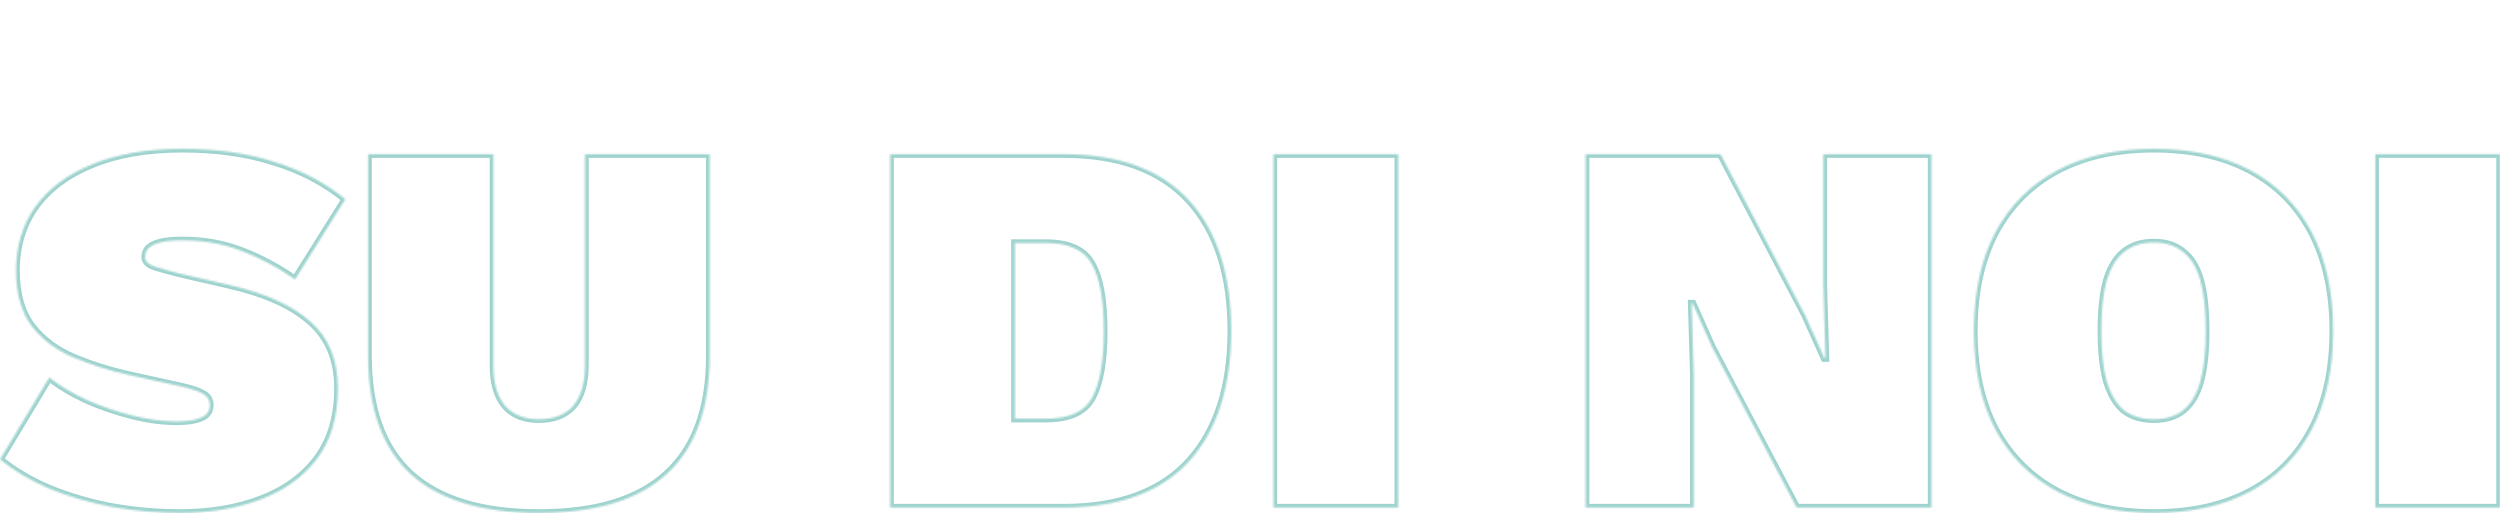 <svg width="1344" height="276" fill="none" xmlns="http://www.w3.org/2000/svg"><mask id="a" fill="#fff"><path d="M98.163 80c18.232 0 34.545 2.303 48.938 6.909 14.585 4.414 27.444 11.131 38.575 20.151l-27.06 43.18c-9.02-6.333-18.52-11.419-28.499-15.257-9.788-3.838-20.439-5.757-31.954-5.757-4.99 0-9.02.383-12.091 1.151-2.879.768-4.99 1.823-6.333 3.167-1.151 1.343-1.727 2.878-1.727 4.606 0 2.302 1.727 4.03 5.182 5.181 3.646 1.152 8.156 2.399 13.53 3.742l26.196 6.046c19.383 4.414 33.969 10.939 43.756 19.575 9.98 8.636 14.969 20.63 14.969 35.983 0 15.353-3.742 28.02-11.227 37.999-7.484 9.788-17.655 17.08-30.514 21.878-12.666 4.798-27.059 7.197-43.18 7.197-12.091 0-24.181-1.056-36.272-3.167-12.091-2.303-23.317-5.565-33.681-9.787C16.409 258.383 7.485 253.105 0 246.964l26.484-44.044c5.565 4.414 12.282 8.444 20.151 12.091 7.868 3.454 16.025 6.237 24.469 8.348 8.444 2.111 16.312 3.166 23.605 3.166 4.606 0 8.252-.383 10.939-1.151 2.687-.768 4.51-1.727 5.469-2.879 1.152-1.343 1.728-2.879 1.728-4.606 0-2.686-1.152-4.702-3.455-6.045-2.111-1.343-6.045-2.687-11.802-4.03l-28.787-6.333c-10.171-2.303-19.863-5.374-29.075-9.212s-16.696-9.404-22.454-16.696c-5.757-7.485-8.636-17.56-8.636-30.227 0-13.05 3.454-24.469 10.363-34.256 7.101-9.788 17.272-17.368 30.514-22.742C62.947 82.783 79.164 80 98.163 80ZM381.552 82.879V191.117c0 28.404-7.676 49.61-23.029 63.62-15.161 14.009-38.095 21.014-68.801 21.014-30.706 0-53.735-7.005-69.088-21.014-15.161-14.01-22.742-35.216-22.742-63.62V82.879h67.361V196.299c0 9.596 2.111 16.888 6.333 21.878 4.223 4.798 10.268 7.197 18.136 7.197 8.061 0 14.202-2.399 18.424-7.197 4.222-4.99 6.333-12.282 6.333-21.878V82.879h67.073ZM571.809 82.879c29.747 0 52.2 8.252 67.361 24.756 15.162 16.505 22.742 39.918 22.742 70.24 0 30.131-7.58 53.544-22.742 70.241-15.161 16.504-37.614 24.756-67.361 24.756H478.54V82.879h93.269Zm-9.5 142.207c12.475 0 20.727-3.742 24.757-11.227 4.222-7.676 6.333-19.671 6.333-35.984 0-16.312-2.111-28.211-6.333-35.695-4.03-7.677-12.282-11.515-24.757-11.515h-16.696v94.421h16.696ZM751.676 82.879V272.872h-67.074V82.879h67.074ZM1038.4 82.879V272.872h-72.548l-45.483-86.36-10.363-23.318h-.576l1.152 39.15v70.528h-58.15V82.879h72.543l45.483 86.648 10.364 23.03h.575l-1.151-39.15V82.879h58.154ZM1157.89 80c20.15 0 37.42 3.838 51.81 11.515 14.4 7.676 25.43 18.807 33.11 33.393 7.68 14.585 11.51 32.241 11.51 52.967 0 20.727-3.83 38.383-11.51 52.968-7.68 14.586-18.71 25.717-33.11 33.393-14.39 7.677-31.66 11.515-51.81 11.515-19.96 0-37.23-3.838-51.82-11.515-14.39-7.676-25.52-18.807-33.39-33.393-7.68-14.585-11.52-32.241-11.52-52.968 0-20.726 3.84-38.382 11.52-52.967 7.87-14.586 19-25.717 33.39-33.393C1120.66 83.838 1137.93 80 1157.89 80Zm0 50.377c-6.53 0-11.9 1.727-16.12 5.182-4.03 3.262-7.1 8.348-9.21 15.257-1.92 6.909-2.88 15.929-2.88 27.059 0 10.94.96 19.959 2.88 27.06 2.11 6.909 5.18 12.091 9.21 15.545 4.22 3.263 9.59 4.894 16.12 4.894 6.52 0 11.8-1.631 15.83-4.894 4.22-3.454 7.29-8.636 9.21-15.545 1.92-7.101 2.88-16.12 2.88-27.06 0-11.13-.96-20.15-2.88-27.059-1.92-6.909-4.99-11.995-9.21-15.257-4.03-3.455-9.31-5.182-15.83-5.182ZM1344 82.879V272.872h-67.07V82.879H1344Z"/></mask><path d="M98.163 80c18.232 0 34.545 2.303 48.938 6.909 14.585 4.414 27.444 11.131 38.575 20.151l-27.06 43.18c-9.02-6.333-18.52-11.419-28.499-15.257-9.788-3.838-20.439-5.757-31.954-5.757-4.99 0-9.02.383-12.091 1.151-2.879.768-4.99 1.823-6.333 3.167-1.151 1.343-1.727 2.878-1.727 4.606 0 2.302 1.727 4.03 5.182 5.181 3.646 1.152 8.156 2.399 13.53 3.742l26.196 6.046c19.383 4.414 33.969 10.939 43.756 19.575 9.98 8.636 14.969 20.63 14.969 35.983 0 15.353-3.742 28.02-11.227 37.999-7.484 9.788-17.655 17.08-30.514 21.878-12.666 4.798-27.059 7.197-43.18 7.197-12.091 0-24.181-1.056-36.272-3.167-12.091-2.303-23.317-5.565-33.681-9.787C16.409 258.383 7.485 253.105 0 246.964l26.484-44.044c5.565 4.414 12.282 8.444 20.151 12.091 7.868 3.454 16.025 6.237 24.469 8.348 8.444 2.111 16.312 3.166 23.605 3.166 4.606 0 8.252-.383 10.939-1.151 2.687-.768 4.51-1.727 5.469-2.879 1.152-1.343 1.728-2.879 1.728-4.606 0-2.686-1.152-4.702-3.455-6.045-2.111-1.343-6.045-2.687-11.802-4.03l-28.787-6.333c-10.171-2.303-19.863-5.374-29.075-9.212s-16.696-9.404-22.454-16.696c-5.757-7.485-8.636-17.56-8.636-30.227 0-13.05 3.454-24.469 10.363-34.256 7.101-9.788 17.272-17.368 30.514-22.742C62.947 82.783 79.164 80 98.163 80ZM381.552 82.879V191.117c0 28.404-7.676 49.61-23.029 63.62-15.161 14.009-38.095 21.014-68.801 21.014-30.706 0-53.735-7.005-69.088-21.014-15.161-14.01-22.742-35.216-22.742-63.62V82.879h67.361V196.299c0 9.596 2.111 16.888 6.333 21.878 4.223 4.798 10.268 7.197 18.136 7.197 8.061 0 14.202-2.399 18.424-7.197 4.222-4.99 6.333-12.282 6.333-21.878V82.879h67.073ZM571.809 82.879c29.747 0 52.2 8.252 67.361 24.756 15.162 16.505 22.742 39.918 22.742 70.24 0 30.131-7.58 53.544-22.742 70.241-15.161 16.504-37.614 24.756-67.361 24.756H478.54V82.879h93.269Zm-9.5 142.207c12.475 0 20.727-3.742 24.757-11.227 4.222-7.676 6.333-19.671 6.333-35.984 0-16.312-2.111-28.211-6.333-35.695-4.03-7.677-12.282-11.515-24.757-11.515h-16.696v94.421h16.696ZM751.676 82.879V272.872h-67.074V82.879h67.074ZM1038.4 82.879V272.872h-72.548l-45.483-86.36-10.363-23.318h-.576l1.152 39.15v70.528h-58.15V82.879h72.543l45.483 86.648 10.364 23.03h.575l-1.151-39.15V82.879h58.154ZM1157.89 80c20.15 0 37.42 3.838 51.81 11.515 14.4 7.676 25.43 18.807 33.11 33.393 7.68 14.585 11.51 32.241 11.51 52.967 0 20.727-3.83 38.383-11.51 52.968-7.68 14.586-18.71 25.717-33.11 33.393-14.39 7.677-31.66 11.515-51.81 11.515-19.96 0-37.23-3.838-51.82-11.515-14.39-7.676-25.52-18.807-33.39-33.393-7.68-14.585-11.52-32.241-11.52-52.968 0-20.726 3.84-38.382 11.52-52.967 7.87-14.586 19-25.717 33.39-33.393C1120.66 83.838 1137.93 80 1157.89 80Zm0 50.377c-6.53 0-11.9 1.727-16.12 5.182-4.03 3.262-7.1 8.348-9.21 15.257-1.92 6.909-2.88 15.929-2.88 27.059 0 10.94.96 19.959 2.88 27.06 2.11 6.909 5.18 12.091 9.21 15.545 4.22 3.263 9.59 4.894 16.12 4.894 6.52 0 11.8-1.631 15.83-4.894 4.22-3.454 7.29-8.636 9.21-15.545 1.92-7.101 2.88-16.12 2.88-27.06 0-11.13-.96-20.15-2.88-27.059-1.92-6.909-4.99-11.995-9.21-15.257-4.03-3.455-9.31-5.182-15.83-5.182ZM1344 82.879V272.872h-67.07V82.879H1344Z" stroke="#9ED3CE" stroke-width="4" mask="url(#a)"/></svg>